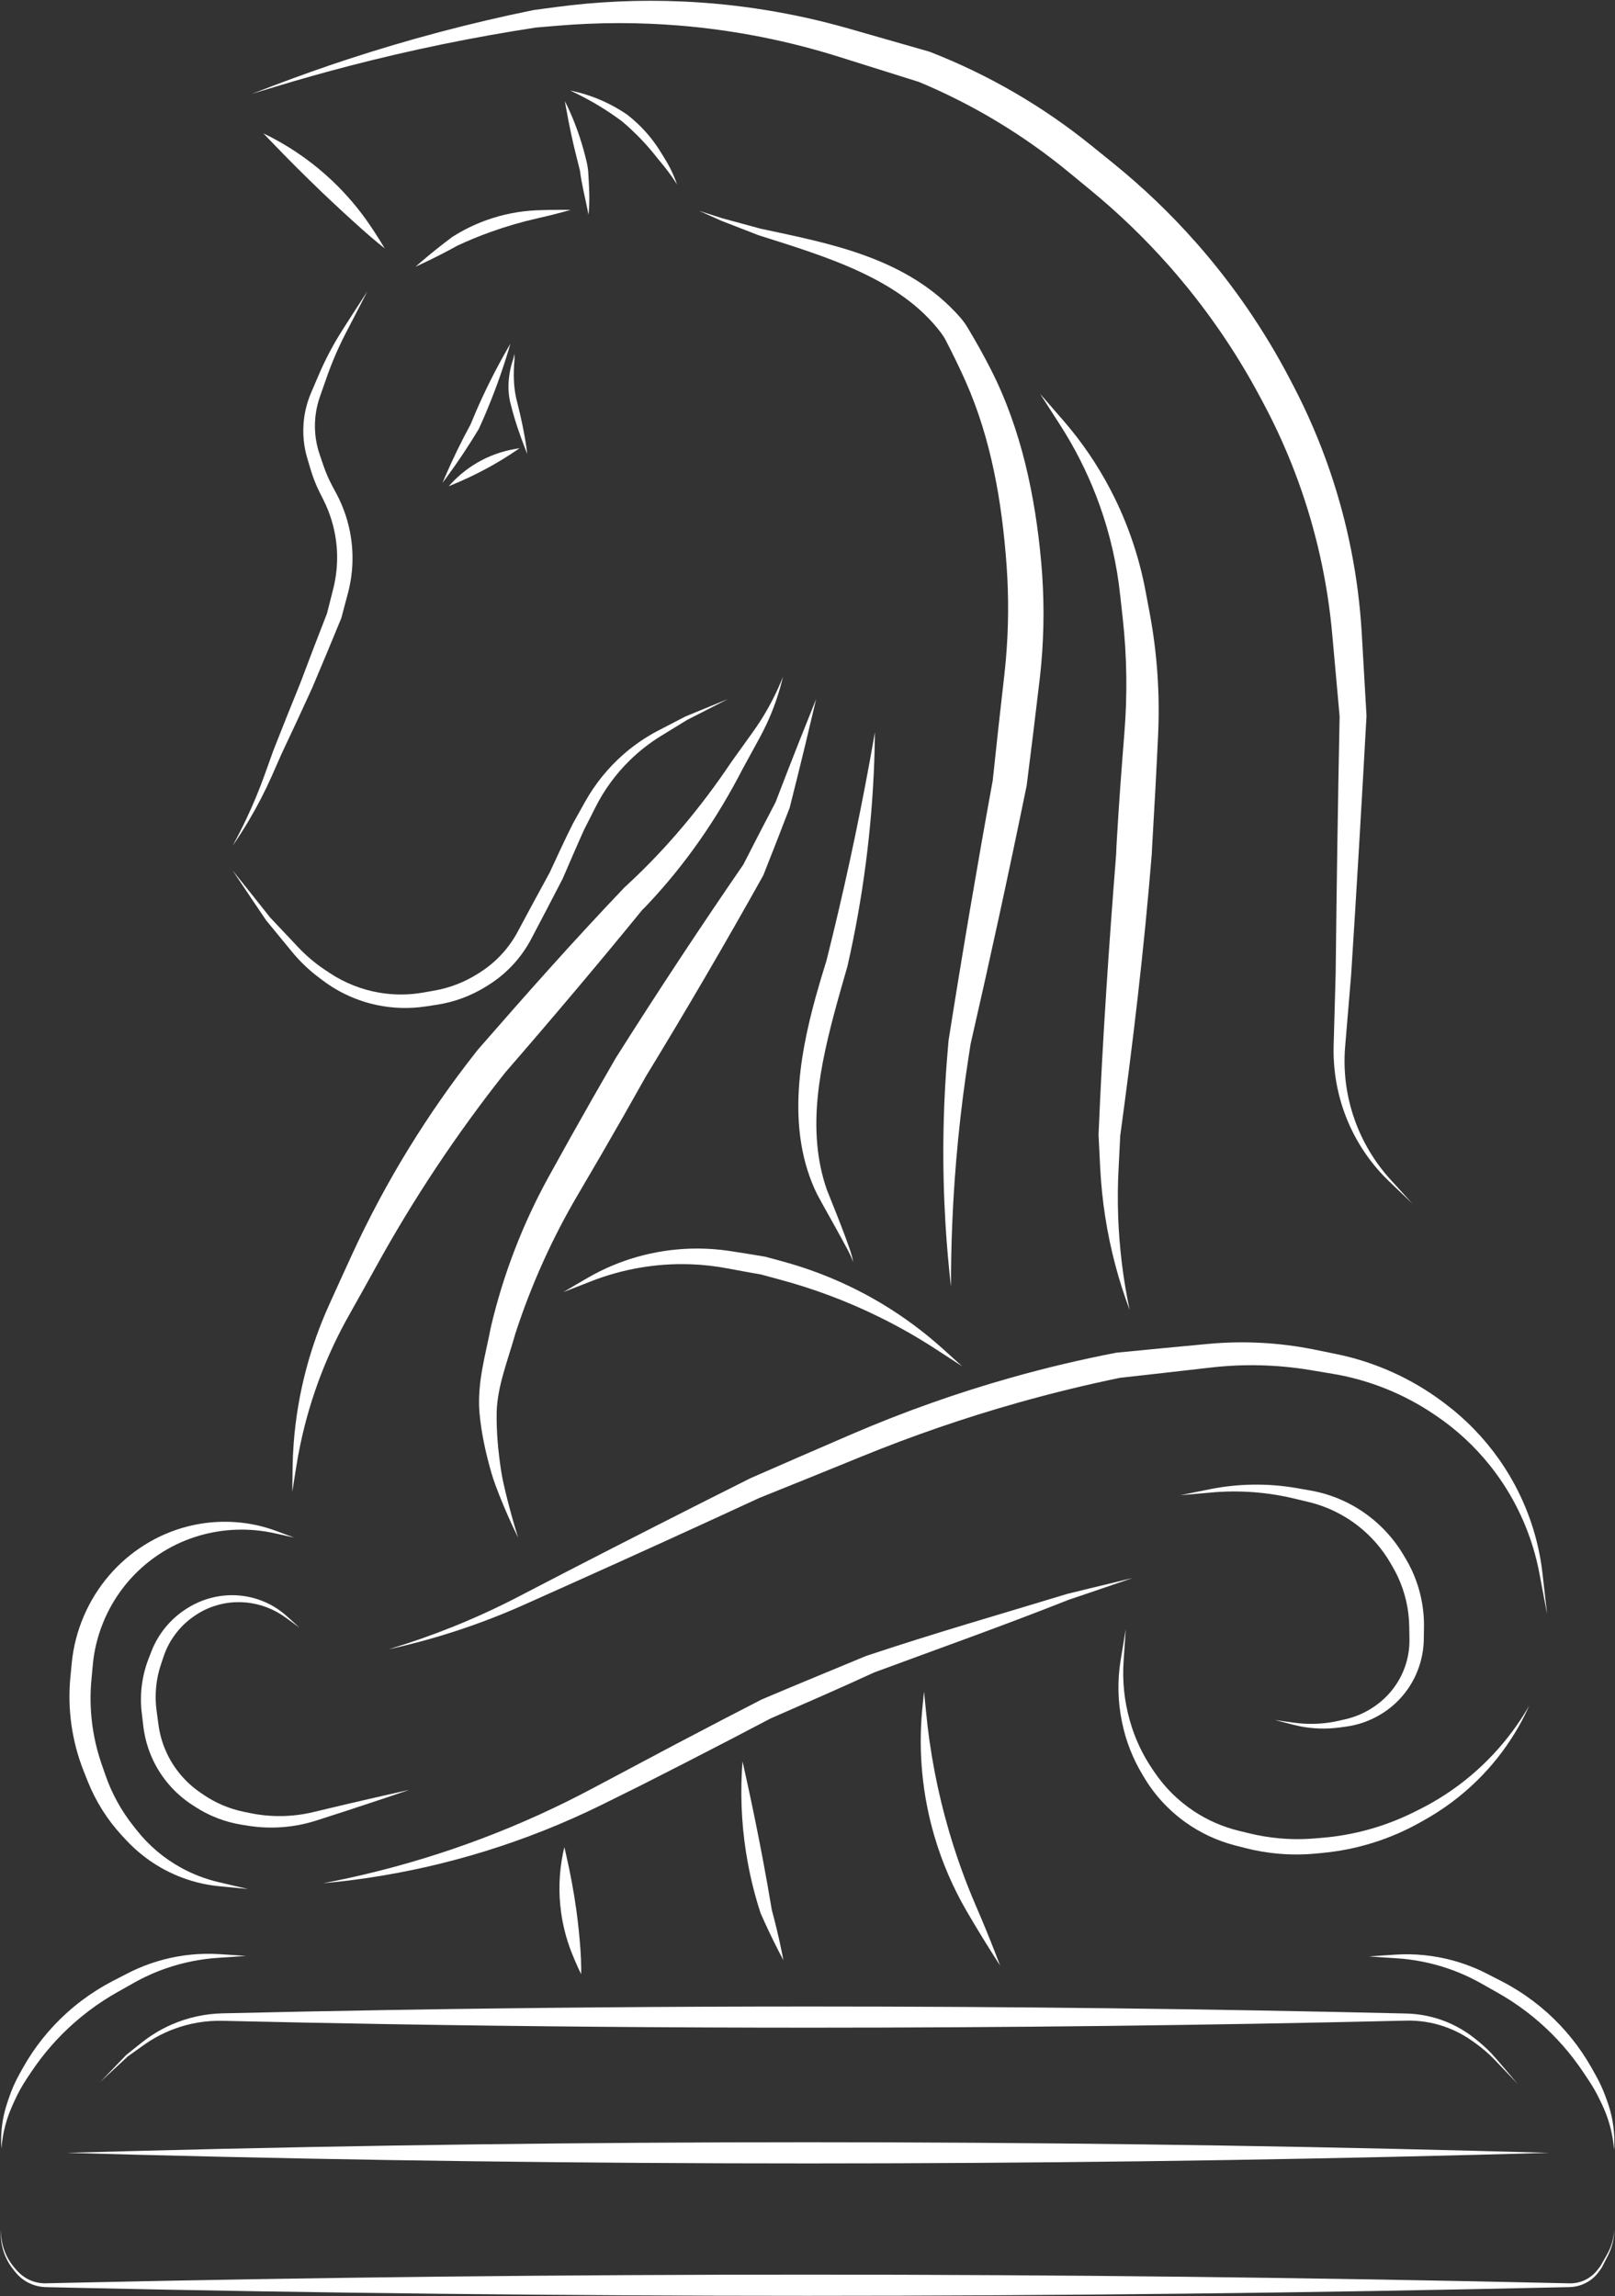 <?xml version="1.0" encoding="UTF-8"?> <svg xmlns="http://www.w3.org/2000/svg" width="1677" height="2385" viewBox="0 0 1677 2385" fill="none"><rect x="0" y="0" width="1677" height="2385" fill="#333333" stroke="none"/><path d="M1169 1692C1167.25 1702.41 1165.53 1712.82 1163.84 1723.24C1163.76 1723.71 1163.69 1724.17 1163.61 1724.64C1160.2 1745.61 1160.66 1767.37 1165.04 1788.46C1165.11 1788.79 1165.18 1789.11 1165.25 1789.44C1169.14 1808.24 1176.26 1826.47 1186.25 1843.08C1186.96 1844.26 1187.67 1845.45 1188.38 1846.63C1199.26 1864.74 1213.99 1880.65 1231.36 1892.96C1246.77 1903.91 1264.25 1912.03 1282.63 1916.75C1286.19 1917.66 1289.75 1918.58 1293.31 1919.49C1304.25 1922.28 1315.41 1924.2 1326.66 1925.23C1339.87 1926.44 1353.2 1926.42 1366.4 1925.16C1368.95 1924.91 1371.51 1924.67 1374.06 1924.42C1409.05 1921.06 1443.25 1910.36 1473.76 1893.31C1475.49 1892.34 1477.22 1891.38 1478.95 1890.41C1498.64 1879.4 1516.83 1865.83 1532.89 1850.22C1532.89 1850.22 1532.89 1850.22 1532.89 1850.22C1548.47 1835.07 1562.06 1817.99 1573.23 1799.59C1578.06 1791.64 1582.44 1783.45 1586.34 1775.06C1586.9 1773.87 1587.45 1772.69 1588 1771.5C1587.33 1772.62 1586.66 1773.75 1586 1774.87C1581.28 1782.82 1576.17 1790.5 1570.71 1797.89C1558.05 1815.01 1543.47 1830.54 1527.36 1844.12C1527.36 1844.12 1527.36 1844.12 1527.36 1844.12C1510.77 1858.13 1492.56 1870.06 1473.26 1879.63C1471.48 1880.51 1469.71 1881.39 1467.94 1882.28C1438.13 1897.11 1405.63 1906.14 1372.66 1908.82C1370.11 1909.03 1367.55 1909.24 1365 1909.45C1352.73 1910.47 1340.37 1910.42 1328.12 1909.3C1317.69 1908.34 1307.33 1906.62 1297.15 1904.13C1293.58 1903.26 1290.01 1902.39 1286.44 1901.52C1269.81 1897.5 1253.87 1890.55 1239.56 1881.04C1239.56 1881.04 1239.56 1881.04 1239.56 1881.04C1223.43 1870.35 1209.38 1856.42 1198.48 1840.22C1197.71 1839.07 1196.94 1837.92 1196.17 1836.77C1186.05 1821.77 1178.29 1805.08 1173.33 1787.47C1173.24 1787.15 1173.15 1786.83 1173.06 1786.51C1167.47 1766.72 1165.29 1745.83 1166.76 1725.01C1166.79 1724.53 1166.82 1724.06 1166.86 1723.59C1167.6 1713.06 1168.31 1702.53 1169 1692Z" fill="white"></path><path d="M1225.5 1553C1234.41 1552.25 1243.32 1551.47 1252.22 1550.67C1253.97 1550.51 1255.71 1550.35 1257.46 1550.19C1286.71 1547.52 1316.11 1549.72 1344.2 1556.53C1348.95 1557.67 1353.7 1558.81 1358.45 1559.94C1369.05 1562.47 1379.31 1566.28 1388.93 1571.23C1388.93 1571.23 1388.93 1571.23 1388.93 1571.23C1411.49 1582.81 1430.49 1600.79 1443.24 1622.45C1444.04 1623.82 1444.85 1625.18 1445.65 1626.55C1447.81 1630.19 1449.78 1633.94 1451.56 1637.78C1459.08 1653.96 1463.13 1671.73 1463.36 1689.63C1463.42 1693.93 1463.48 1698.24 1463.55 1702.54C1463.83 1717.94 1459.65 1733.47 1451.51 1746.79C1451.51 1746.79 1451.51 1746.79 1451.51 1746.79C1445.21 1757.16 1436.55 1766.18 1426.28 1772.98C1426.1 1773.1 1425.91 1773.22 1425.73 1773.34C1416.99 1779.14 1407.12 1783.38 1396.72 1785.74C1394.5 1786.25 1392.28 1786.75 1390.06 1787.26C1377.23 1790.19 1363.85 1791.14 1350.52 1790C1348.21 1789.8 1345.91 1789.54 1343.61 1789.22C1337.08 1788.3 1330.54 1787.39 1324 1786.5C1330.39 1788.16 1336.78 1789.81 1343.17 1791.45C1345.46 1792.03 1347.77 1792.55 1350.09 1793.01C1363.54 1795.64 1377.53 1796.06 1391.31 1794.18C1393.57 1793.87 1395.83 1793.57 1398.08 1793.26C1409.57 1791.67 1420.84 1787.89 1431.07 1782.11C1431.27 1782 1431.46 1781.89 1431.65 1781.78C1443.72 1774.99 1454.29 1765.33 1462.22 1753.75C1462.22 1753.75 1462.22 1753.75 1462.22 1753.75C1472.45 1738.87 1478.22 1720.81 1478.45 1702.54C1478.52 1698.24 1478.58 1693.93 1478.64 1689.63C1478.89 1669.52 1474.57 1649.33 1466.08 1631.04C1464.06 1626.71 1461.82 1622.48 1459.36 1618.38C1458.55 1617.02 1457.73 1615.66 1456.92 1614.3C1442.42 1590.08 1420.47 1570.46 1394.98 1558.78C1394.98 1558.78 1394.98 1558.78 1394.98 1558.78C1384.11 1553.77 1372.61 1550.18 1360.9 1548.11C1356.09 1547.26 1351.28 1546.42 1346.46 1545.59C1316.71 1540.42 1286.16 1540.82 1256.95 1546.63C1255.22 1546.97 1253.5 1547.32 1251.78 1547.66C1243.02 1549.41 1234.26 1551.19 1225.5 1553Z" fill="white"></path><path d="M335.5 1956C350.49 1954.64 365.458 1952.87 380.38 1950.68C464.76 1938.33 547.646 1912.57 624.725 1874.56C637.744 1868.15 650.748 1861.71 663.736 1855.23L663.788 1855.21C695.727 1839.06 727.57 1822.73 759.317 1806.22C773.07 1799.07 786.805 1791.88 800.522 1784.66L799.8 1785C835.953 1769.15 871.063 1753.95 907.768 1737.04C972.99 1712.93 1043.06 1688 1110.04 1661.46L1109.88 1661.52C1117.68 1658.89 1125.48 1656.26 1133.28 1653.61C1147.53 1648.77 1161.77 1643.9 1176 1639C1161.36 1642.5 1146.73 1646.03 1132.12 1649.6C1124.11 1651.55 1116.12 1653.51 1108.12 1655.48L1107.96 1655.54C1038.35 1676.73 970.429 1696.15 899.232 1719.96C864.177 1734.58 827.167 1749.68 791.2 1765L790.478 1765.34C776.689 1772.43 762.918 1779.55 749.165 1786.7C717.418 1803.21 685.767 1819.91 654.212 1836.79L654.264 1836.77C641.43 1843.54 628.611 1850.34 615.808 1857.18C541.641 1896.79 462.176 1926.95 379.593 1946.57C364.988 1950.05 350.286 1953.19 335.5 1956Z" fill="white"></path><path d="M305.5 1597C299.111 1594.62 292.717 1592.25 286.319 1589.9C282.879 1588.64 279.386 1587.5 275.85 1586.49C249.786 1578.98 221.282 1578.52 194.327 1585.53C194.327 1585.53 194.327 1585.53 194.327 1585.53C163.284 1593.52 134.582 1611.45 113.355 1636.23C113.355 1636.23 113.355 1636.23 113.355 1636.23C91.648 1661.48 77.767 1693.6 74.526 1727.05C74.034 1732.06 73.552 1737.08 73.078 1742.09C73.07 1742.17 73.062 1742.25 73.055 1742.33C69.918 1775.2 74.703 1808.77 86.814 1839.33C88.243 1842.93 89.676 1846.54 91.114 1850.14C99.41 1871 111.561 1890.23 126.667 1906.54C128.027 1908 129.388 1909.47 130.751 1910.93C145.887 1927.27 164.486 1940.13 184.715 1948.44C184.715 1948.44 184.715 1948.44 184.715 1948.44C198.079 1953.95 212.139 1957.49 226.295 1958.97C226.456 1958.98 226.616 1959 226.777 1959.02C237.012 1960.05 247.253 1961.04 257.5 1962C247.488 1959.62 237.471 1957.27 227.448 1954.95C227.295 1954.92 227.142 1954.88 226.989 1954.85C213.505 1951.68 200.576 1946.73 188.617 1940.22C188.617 1940.22 188.617 1940.22 188.617 1940.22C170.512 1930.38 154.659 1916.96 142.16 1901.12C140.918 1899.55 139.674 1897.99 138.43 1896.42C125.753 1880.44 115.914 1862.41 109.368 1843.35C108.102 1839.68 106.832 1836.02 105.558 1832.36C95.755 1804.14 92.143 1773.97 94.957 1744.4C94.965 1744.32 94.972 1744.24 94.98 1744.16C95.454 1739.15 95.92 1734.13 96.377 1729.12C98.999 1700.08 110.22 1671.74 128.301 1648.47C128.301 1648.47 128.301 1648.47 128.301 1648.47C145.959 1625.69 170.346 1607.76 198.091 1597.85C198.091 1597.85 198.091 1597.85 198.091 1597.85C222.22 1589.18 248.845 1586.53 274.95 1590.57C278.491 1591.11 282.022 1591.78 285.534 1592.57C292.185 1594.06 298.84 1595.54 305.5 1597Z" fill="white"></path><path d="M547.5 471.5C547.306 469.737 547.078 467.958 546.835 466.189C544.604 450.269 541.27 434.663 537.42 419.254C537.412 419.22 537.403 419.185 537.395 419.151C533.129 403.959 532.834 389.225 534.314 372.877C534.312 371.074 534.213 369.275 533.999 367.5C533.747 369.27 533.403 371.009 532.993 372.724C527.86 387.452 526.059 405.193 530.604 420.849C530.612 420.884 530.621 420.918 530.63 420.953C534.508 436.476 539.671 451.603 545.547 466.524C546.196 468.184 546.853 469.849 547.5 471.5Z" fill="white"></path><path d="M466 505C467.329 504.463 468.65 503.922 469.964 503.377C481.787 498.471 492.989 493.211 503.881 487.375C512.652 482.678 521.223 477.61 529.78 472.094C530.443 471.668 531.103 471.237 531.761 470.802L531.745 470.809C533.17 469.885 534.587 468.939 535.994 467.971C537.169 467.163 538.338 466.339 539.5 465.5C538.084 465.723 536.674 465.961 535.271 466.214C533.59 466.518 531.918 466.843 530.255 467.191L530.239 467.198C529.468 467.367 528.698 467.54 527.931 467.718C517.877 470.066 508.2 473.717 499.16 478.56C487.93 484.573 477.687 492.427 468.882 501.815C467.903 502.858 466.943 503.92 466 505Z" fill="white"></path><path d="M611 223C611.298 220.997 611.481 218.948 611.619 216.908C612.495 203.657 611.444 189.591 610.732 177.5C610.055 170.837 608.863 167.068 607.674 162.014C603.147 144.321 597.081 127.073 589.218 110.467C588.344 108.644 587.426 106.778 586.5 105C586.859 106.972 587.234 109.012 587.591 110.993C590.795 128.985 594.473 146.731 598.949 164.22C600.078 168.706 601.607 174.519 602.268 177.5C604.075 191.719 607.245 203.845 609.913 217.02C610.312 219.004 610.698 221 611 223Z" fill="white"></path><path d="M592 94C593.128 94.543 594.257 95.083 595.387 95.62C596.559 96.176 597.725 96.74 598.887 97.31C615.645 105.54 631.318 115.164 645.955 126.063C645.955 126.063 645.955 126.063 645.955 126.063L645.745 125.903C645.845 125.987 645.945 126.071 646.045 126.155C649.064 128.697 652.019 131.308 654.911 133.989C664.624 142.993 673.621 152.77 681.849 163.307C681.849 163.307 681.849 163.307 681.849 163.307L681.889 163.365C683.501 165.343 685.125 167.313 686.761 169.274C690.992 174.331 695.01 179.617 698.795 185.131C700.231 187.221 701.633 189.345 703 191.5C702.174 189.085 701.273 186.689 700.3 184.319C697.734 178.066 694.662 171.984 691.12 166.161C689.796 163.977 688.46 161.802 687.111 159.635C687.111 159.635 687.111 159.635 687.111 159.635L687.151 159.693C680.078 147.785 671.24 136.848 661.029 127.388C657.99 124.571 654.831 121.884 651.564 119.338C651.461 119.258 651.358 119.177 651.255 119.097C651.255 119.097 651.255 119.097 651.255 119.097L651.045 118.937C635.348 108.161 617.74 100.245 599.473 95.703C598.207 95.388 596.939 95.089 595.667 94.805C594.446 94.533 593.224 94.265 592 94Z" fill="white"></path><path d="M241.5 904C248.163 913.997 254.848 923.978 261.554 933.943C266.508 941.304 271.474 948.657 276.451 956.001L276.594 956.179C285.524 967.105 294.481 978.007 303.467 988.884C311.697 998.835 321.146 1007.84 331.556 1015.62C332.975 1016.68 334.394 1017.74 335.814 1018.8C352.309 1031.13 371.639 1039.83 392.001 1044.01C392.001 1044.01 392.001 1044.01 392.001 1044.01C408.394 1047.38 425.437 1047.84 442.071 1045.31C445.905 1044.73 449.74 1044.15 453.573 1043.57C471.445 1040.85 488.79 1034.48 504.218 1024.95C504.971 1024.48 505.724 1024.02 506.478 1023.55C518.289 1016.27 528.885 1006.99 537.682 996.246C542.504 990.359 546.79 984.032 550.469 977.371L550.54 977.24C561.817 955.877 572.999 934.463 584.085 912.998L584.308 912.542C591.765 895.423 599.396 877.384 606.772 861.207C610.696 853.626 614.347 846.317 618.097 838.862C627.154 820.769 639.247 804.112 653.826 789.825C653.826 789.825 653.826 789.825 653.826 789.825C663.725 780.117 674.761 771.497 686.676 764.199C695.62 758.726 704.554 753.237 713.477 747.729L713.33 747.804C716.861 746.013 720.392 744.219 723.921 742.422C734.625 736.972 745.318 731.498 756 726C744.873 730.529 733.756 735.082 722.651 739.66C718.99 741.169 715.329 742.681 711.67 744.196L711.523 744.271C702.202 749.076 692.891 753.898 683.59 758.738C670.77 765.417 658.695 773.645 647.72 783.21C647.72 783.21 647.72 783.21 647.72 783.21C631.555 797.285 617.807 814.273 607.311 833.153C603.278 840.377 599.198 847.773 595.228 854.793C586.259 872.565 578.708 889.202 570.692 906.458L570.915 906.002C559.335 927.204 547.85 948.457 536.46 969.76C536.46 969.76 536.46 969.76 536.46 969.76L536.531 969.629C533.282 975.439 529.521 980.96 525.304 986.109C517.61 995.507 508.392 1003.65 498.109 1010.14C497.361 1010.61 496.612 1011.08 495.863 1011.56C482.293 1020.13 467.024 1026.04 451.157 1028.83C447.338 1029.51 443.519 1030.18 439.701 1030.86C424.808 1033.51 409.424 1033.6 394.413 1031.1C394.413 1031.1 394.413 1031.1 394.413 1031.1C375.772 1028.01 357.724 1020.89 341.852 1010.27C340.379 1009.29 338.906 1008.3 337.432 1007.32C327.276 1000.54 317.863 992.583 309.445 983.62C299.793 973.33 290.114 963.063 280.406 952.821L280.549 952.999C275.046 946.039 269.532 939.088 264.006 932.146C256.526 922.748 249.024 913.366 241.5 904Z" fill="white"></path><path d="M381.5 302.5C375.867 311.178 370.256 319.87 364.669 328.576C361.616 333.333 358.57 338.094 355.53 342.859C346.164 357.552 337.966 373.054 331.063 389.16C328.309 395.578 325.566 402 322.834 408.426C320.563 413.791 318.76 419.37 317.456 425.077C317.456 425.077 317.456 425.077 317.456 425.077C313.623 441.777 314.178 459.582 319.146 476.19C320.312 480.122 321.482 484.053 322.656 487.983C325.101 496.141 328.26 504.098 332.089 511.731C333.373 514.296 334.659 516.861 335.947 519.424C342.58 532.642 346.974 546.938 348.912 561.548C348.912 561.548 348.912 561.548 348.912 561.548C350.231 571.474 350.423 581.541 349.484 591.503C348.836 598.387 347.649 605.22 345.936 611.921C343.754 620.456 341.591 628.995 339.446 637.539L339.754 636.601C330.282 660.846 320.967 685.154 311.81 709.524L311.879 709.358C302.367 732.735 293.001 756.176 283.781 779.679L283.731 779.799C280.972 787.468 278.227 795.143 275.498 802.824C269.707 819.14 263.072 835.199 255.615 850.922C251.196 860.238 246.49 869.436 241.5 878.5C247.396 869.998 253.001 861.274 258.298 852.351C267.238 837.291 275.299 821.663 282.415 805.579C285.715 798.126 288.999 790.666 292.269 783.201L292.219 783.321C302.999 760.491 313.633 737.598 324.121 714.642L324.19 714.476C334.366 690.513 344.385 666.487 354.246 642.399L354.554 641.461C356.836 632.953 359.1 624.44 361.345 615.921C363.323 608.411 364.685 600.738 365.413 593.004C366.469 581.812 366.192 570.495 364.593 559.375C364.593 559.375 364.593 559.375 364.593 559.375C362.245 543.004 357.014 527.067 349.231 512.53C347.877 510.001 346.52 507.473 345.161 504.946C341.507 498.162 338.411 491.066 335.918 483.75C334.599 479.867 333.275 475.985 331.948 472.104C327.037 457.863 325.729 442.3 328.28 427.242C328.28 427.242 328.28 427.242 328.28 427.242C329.146 422.097 330.455 417.012 332.191 412.06C334.512 405.474 336.823 398.884 339.122 392.29C344.736 376.159 351.541 360.39 359.483 345.144C362.096 340.133 364.702 335.117 367.301 330.097C372.057 320.911 376.79 311.712 381.5 302.5Z" fill="white"></path><path d="M273.5 138.5C275.531 140.64 277.56 142.77 279.589 144.89C297.847 163.973 316.064 182.25 334.719 200.067C348.615 213.342 362.752 226.365 377.288 239.322C382.293 243.792 387.404 248.169 392.621 252.453C394.894 254.32 397.187 256.169 399.5 258C397.989 255.466 396.459 252.949 394.908 250.45C391.349 244.714 387.684 239.071 383.914 233.52C372.814 217.206 360.011 202.099 345.771 188.498C326.659 170.236 304.952 154.694 281.412 142.457C278.797 141.097 276.159 139.778 273.5 138.5Z" fill="white"></path><path d="M1466.5 1250C1459.04 1241.8 1451.58 1233.61 1444.12 1225.42C1428.05 1207.81 1415.55 1187.18 1407.41 1165.1C1403.48 1154.45 1400.56 1143.48 1398.68 1132.35C1398.68 1132.35 1398.68 1132.35 1398.68 1132.35C1396.13 1117.22 1395.5 1101.82 1396.81 1086.65C1398.92 1061.75 1401.01 1036.85 1403.06 1011.95L1403.06 1011.8C1408.76 922.556 1414.05 833.295 1418.94 744.02L1418.91 742.474C1417.31 713.943 1415.67 685.415 1413.98 656.89C1410.59 599.796 1399.42 543.062 1380.83 488.793C1380.83 488.793 1380.83 488.793 1380.83 488.793C1370.49 458.592 1357.86 429.151 1343.09 400.814C1341.91 398.546 1340.73 396.279 1339.54 394.012C1313.12 343.332 1280.55 295.823 1242.78 252.882C1242.44 252.496 1242.1 252.11 1241.76 251.725C1241.76 251.725 1241.76 251.725 1241.76 251.725C1215.56 222.056 1186.87 194.576 1156.12 169.672C1148.41 163.428 1140.7 157.188 1132.98 150.952C1082.75 110.327 1026.26 77.533 966.217 54.089C966.217 54.089 966.217 54.089 966.217 54.089L964.78 53.584C936.815 45.527 908.838 37.511 880.849 29.536C824.466 13.446 766.277 4.034 707.916 1.515C707.916 1.515 707.916 1.515 707.916 1.515C664.165 -0.381 620.321 1.588 577.073 7.362C569.55 8.369 562.028 9.378 554.505 10.39C554.505 10.39 554.505 10.39 554.505 10.39L553.892 10.478C488.429 23.829 423.827 40.971 360.538 61.762C335.326 70.044 310.322 78.905 285.554 88.332C277.535 91.385 269.517 94.441 261.5 97.5C269.712 95.012 277.923 92.52 286.132 90.024C311.464 82.325 336.933 75.151 362.519 68.507C426.75 51.827 491.72 38.485 557.108 28.522C557.108 28.522 557.108 28.522 557.108 28.522L556.495 28.61C564.058 27.975 571.622 27.337 579.184 26.696C621.554 23.118 664.13 23.101 706.336 26.617C706.336 26.617 706.336 26.617 706.336 26.617C762.639 31.301 818.278 42.283 871.927 59.247C899.679 68.01 927.444 76.734 955.22 85.416C955.22 85.416 955.22 85.416 955.22 85.416L953.783 84.911C1010.2 108.419 1063.02 140.258 1110.04 179.055C1117.7 185.367 1125.35 191.675 1133.02 197.979C1162.04 221.864 1189.15 248.051 1214.03 276.218C1214.03 276.218 1214.03 276.218 1214.03 276.218C1214.35 276.584 1214.67 276.95 1214.99 277.316C1250.85 318.08 1282 362.975 1307.66 410.863C1308.87 413.116 1310.07 415.369 1311.28 417.623C1325.55 444.227 1337.89 471.874 1348.2 500.286C1348.2 500.286 1348.2 500.286 1348.2 500.286C1366.72 551.339 1378.6 604.87 1383.41 659.144C1385.93 687.608 1388.49 716.069 1391.09 744.526L1391.06 742.98C1389.28 832.371 1387.91 921.778 1386.94 1011.2L1386.94 1011.05C1386.21 1036.02 1385.51 1061 1384.84 1085.98C1384.38 1102.22 1386.03 1118.46 1389.68 1134.16C1389.68 1134.16 1389.68 1134.16 1389.68 1134.16C1392.36 1145.71 1396.13 1156.97 1400.9 1167.74C1410.78 1190.1 1425.03 1210.35 1442.47 1227.03C1450.48 1234.69 1458.49 1242.35 1466.5 1250Z" fill="white"></path><path d="M1173 1360.5C1169.61 1344.48 1166.93 1328.37 1164.95 1312.24C1160.9 1279.29 1159.79 1246.23 1161.54 1213.5C1162.16 1201.83 1162.74 1190.17 1163.29 1178.5L1163.24 1179.51C1176.49 1082.28 1187.87 987.471 1195.99 887C1195.99 887.217 1195.99 886.92 1196 886.787C1196 886.618 1196.01 886.345 1196.02 886.102C1196.04 885.694 1196.07 885.044 1196.09 884.596C1196.14 883.519 1196.2 882.48 1196.26 881.377C1196.38 879.171 1196.5 877.064 1196.62 874.826C1198.77 837.985 1200.83 800.87 1202.54 763.856C1204.54 721.579 1201.67 679.131 1194 637.705C1192.52 629.732 1191.03 621.762 1189.51 613.794C1183.19 580.209 1172.35 547.643 1157.48 517.293C1145.03 491.862 1129.75 467.986 1112.13 446.262C1109.7 443.271 1107.23 440.322 1104.72 437.414C1096.51 427.921 1088.27 418.449 1080 409C1086.76 419.584 1093.54 430.147 1100.36 440.688C1102.41 443.872 1104.42 447.081 1106.38 450.313C1120.65 473.8 1132.43 498.539 1141.6 524.035C1141.6 524.035 1141.6 524.035 1141.6 524.035C1152.54 554.468 1159.75 585.979 1163.13 617.716C1164.01 625.78 1164.89 633.841 1165.8 641.9C1170.22 681.763 1170.76 721.885 1167.52 761.622C1164.54 798.605 1161.84 835.588 1159.68 872.729C1159.44 877.44 1159.17 880.871 1159.01 887C1151.59 980.757 1144.8 1080.49 1140.76 1177.49L1140.71 1178.5C1141.26 1190.17 1141.84 1201.83 1142.46 1213.5C1144.21 1247.44 1149.46 1281.05 1158.04 1313.57C1162.25 1329.5 1167.24 1345.17 1173 1360.5Z" fill="white"></path><path d="M987.5 1336.5C987.47 1314.62 987.905 1292.78 988.801 1270.98C991.212 1212.36 996.964 1154.09 1005.98 1096.48C1006.66 1092.12 1007.34 1087.75 1008.01 1083.38L1007.89 1084.2C1028.31 995.132 1047.68 905.859 1065.99 816.381L1066.19 815.054C1070.81 778.739 1075.25 742.404 1079.53 706.049C1080.19 700.422 1080.77 694.786 1081.27 689.142C1084.35 654.319 1084.33 619.223 1081.22 584.427C1081.22 584.427 1081.22 584.427 1081.22 584.427C1075.09 515.9 1060.73 446.206 1028.77 383.431C1021.32 368.808 1013.31 354.566 1004.97 340.606C1002.61 336.602 999.948 333.041 997.163 329.77C942.483 267.455 861.829 253.016 789.905 237.54C789.905 237.54 789.905 237.54 789.905 237.54L790.118 237.602C789.726 237.495 789.334 237.388 788.942 237.28C775.947 233.724 762.945 230.189 749.936 226.676L749.998 226.699C742.002 224.124 734.003 221.558 726 219C733.664 222.442 741.331 225.876 749.002 229.301L749.064 229.324C761.617 234.224 774.177 239.102 786.744 243.958C787.124 244.105 787.503 244.251 787.882 244.398C787.882 244.398 787.882 244.398 787.882 244.398L788.095 244.46C858.505 266.771 934.711 289.387 977.251 345.831C979.134 348.351 980.765 350.899 982.026 353.394C989.303 367.455 996.231 381.614 1002.6 395.933C1029.14 455.633 1040.48 521.279 1045.23 587.333C1045.23 587.333 1045.23 587.333 1045.23 587.333C1047.58 620.152 1047.31 653.133 1044.41 685.883C1043.94 691.19 1043.4 696.492 1042.8 701.786C1038.63 738.152 1034.63 774.539 1030.81 810.946L1031.01 809.619C1014.65 899.475 999.354 989.534 985.113 1079.8L984.985 1080.62C984.611 1085.02 984.239 1089.43 983.869 1093.83C978.898 1152.89 978.208 1212.18 981.772 1271.05C983.096 1292.94 985.007 1314.76 987.5 1336.5Z" fill="white"></path><path d="M585 1342C592.003 1339.32 598.992 1336.6 605.967 1333.86C608.295 1332.95 610.623 1332.03 612.948 1331.11C646.279 1317.92 681.701 1311.92 716.576 1313.1C716.576 1313.1 716.576 1313.1 716.576 1313.1C729.702 1313.54 742.752 1314.99 755.593 1317.43C767.348 1319.65 779.117 1321.79 790.9 1323.85L790.01 1323.65C793.016 1324.48 796.024 1325.3 799.033 1326.12C802.465 1327.06 805.899 1327.98 809.335 1328.9C844.601 1338.34 878.977 1351.2 912 1367.38C912 1367.38 912 1367.38 912 1367.38C933.391 1377.85 954.214 1389.72 974.334 1402.96C976.264 1404.23 978.197 1405.5 980.131 1406.76C986.401 1410.87 992.691 1414.95 999 1419C993.463 1413.94 987.907 1408.91 982.332 1403.9C980.612 1402.36 978.89 1400.81 977.167 1399.27C959.028 1383.08 939.333 1368.46 918.419 1355.69C918.419 1355.69 918.419 1355.69 918.419 1355.69C886.139 1335.98 850.946 1320.73 814.312 1310.61C810.884 1309.66 807.454 1308.72 804.022 1307.79C801.013 1306.97 798.002 1306.16 794.99 1305.35L794.1 1305.15C782.303 1303.18 770.493 1301.28 758.668 1299.46C744.733 1297.31 730.617 1296.46 716.576 1296.9C716.576 1296.9 716.576 1296.9 716.576 1296.9C679.253 1298.03 642.531 1308.56 610.888 1326.85C608.722 1328.1 606.558 1329.36 604.395 1330.61C597.916 1334.38 591.451 1338.18 585 1342Z" fill="white"></path><path d="M886 1311C884.37 1301.67 880.631 1292.75 877.486 1283.85C871.537 1267.69 864.772 1251.3 858.644 1235.84C836.696 1172.95 851.68 1105.77 869.138 1041.75C872.313 1030.22 875.638 1018.69 878.973 1007.13C879.251 1006.16 879.528 1005.2 879.805 1004.24C879.805 1004.24 879.805 1004.24 879.805 1004.24L879.969 1003.63C896.034 933.075 905.402 861.03 907.88 788.914C908.206 779.443 908.412 769.97 908.5 760.5C906.885 769.832 905.23 779.147 903.535 788.446C890.623 859.249 875.439 929.133 858.031 998.373C858.031 998.373 858.031 998.373 858.031 998.373L858.195 997.763C857.897 998.72 857.599 999.677 857.301 1000.63C853.705 1012.2 850.21 1023.86 846.965 1035.63C829.069 1100.51 816.948 1175.68 848.356 1240.16C848.356 1240.16 848.356 1240.16 848.356 1240.16C856.772 1255.81 865.227 1270.45 873.508 1285.66C877.898 1293.97 882.916 1302.17 886 1311Z" fill="white"></path><path d="M537.993 1597C533.209 1581.75 528.979 1566.35 525.208 1550.91C523.4 1543.38 521.63 1535.75 520.471 1528.39C517.317 1507.76 515.311 1486.93 515.748 1466.63C516.452 1439.62 527.235 1413.38 535.32 1384.52C535.32 1384.52 535.32 1384.52 535.32 1384.52C535.32 1384.52 535.32 1384.52 535.32 1384.52L535.188 1385.03C551.66 1334.28 573.625 1285.64 600.54 1240.05C616.389 1213.18 632.032 1186.19 647.471 1159.09C655.337 1145.28 663.149 1131.44 670.909 1117.57L670.553 1118.16C712.361 1049.67 752.842 980.353 791.997 910.213L792.725 908.849C801.842 885.875 810.825 862.84 819.673 839.744L820.004 838.879C825.588 816.846 831.053 794.775 836.399 772.667C840.156 757.13 843.854 741.574 847.493 726C841.502 740.829 835.57 755.678 829.697 770.544C821.34 791.699 813.101 812.891 804.982 834.121L805.313 833.256C793.828 855.16 782.478 877.125 771.262 899.151L771.989 897.787C726.477 963.98 682.292 1031 639.433 1098.84L639.078 1099.43C631.105 1113.18 623.186 1126.96 615.32 1140.77C599.882 1167.88 584.648 1195.1 569.62 1222.44C542.681 1271.37 522.504 1323.92 509.812 1377.97C509.812 1377.97 509.812 1377.97 509.812 1377.97C509.812 1377.97 509.812 1377.97 509.812 1377.97L509.68 1378.48C504.531 1405.97 495.283 1435.67 497.882 1467.23C499.862 1489.09 504.56 1510.09 510.522 1530.61C512.833 1538.39 515.631 1545.71 518.509 1553.04C524.451 1567.98 530.915 1582.65 537.993 1597Z" fill="white"></path><path d="M303.5 1549.5C304.836 1541.13 306.157 1532.76 307.461 1524.39C308.737 1516.22 310.225 1508.1 311.919 1500.04C317.207 1474.89 324.518 1450.33 333.715 1426.64C341.829 1405.74 351.41 1385.51 362.34 1366.15C371.974 1349.03 381.532 1331.88 391.015 1314.69C429.759 1244.52 474.116 1177.84 523.612 1115.24C524.081 1114.65 524.55 1114.06 525.018 1113.47L524.469 1114.13C524.813 1113.73 525.16 1113.33 525.509 1112.93C573.617 1057.52 623.974 997.829 667.283 944.604C667.797 944.185 667.876 944.099 668.032 943.961C668.164 943.84 668.26 943.749 668.341 943.672C668.508 943.512 668.638 943.384 668.759 943.264C668.999 943.026 669.205 942.816 669.407 942.609C669.809 942.198 670.18 941.811 670.551 941.424C671.288 940.653 672.001 939.898 672.715 939.142C712.273 897.206 744.993 849.547 770.95 799.005C770.95 799.005 770.95 799.005 770.95 799.005L770.848 799.173C776.946 788.078 783.014 776.964 789.053 765.831C791.729 760.911 794.236 755.912 796.57 750.845C803.685 735.407 809.187 719.341 813 703C806.832 718.606 799.239 733.513 790.391 747.493C787.488 752.081 784.449 756.569 781.283 760.95C773.876 771.224 766.499 781.516 759.152 791.827C759.152 791.827 759.152 791.827 759.152 791.827L759.05 791.995C727.973 838.299 692.307 881.039 652.058 918.341C651.322 919.024 650.59 919.701 649.872 920.358C649.514 920.686 649.16 921.009 648.827 921.307C648.662 921.455 648.501 921.598 648.371 921.709C648.308 921.763 648.25 921.812 648.23 921.824C648.221 921.829 648.22 921.828 648.257 921.792C648.316 921.739 648.304 921.735 648.717 921.396C593.708 979.131 546.959 1032.04 497.571 1088.67C497.222 1089.07 496.875 1089.47 496.531 1089.87L495.982 1090.53C495.514 1091.13 495.045 1091.72 494.577 1092.31C443.61 1156.91 400.319 1227.54 365.985 1302.04C357.772 1319.88 349.635 1337.75 341.574 1355.66C331.935 1377.01 324.076 1399.08 318.086 1421.56C318.086 1421.56 318.086 1421.56 318.086 1421.56C311.296 1447.03 306.907 1473.02 304.959 1499.06C304.334 1507.4 303.958 1515.75 303.832 1524.08C303.705 1532.55 303.595 1541.03 303.5 1549.5Z" fill="white"></path><path d="M104 2162.5C113.599 2153.6 123.191 2144.7 132.777 2135.79L132.667 2135.88C138.213 2131.94 143.758 2127.99 149.301 2124.03C153.655 2120.93 158.184 2118.09 162.857 2115.53C168.369 2112.51 174.08 2109.87 179.936 2107.65C179.936 2107.65 179.936 2107.65 179.936 2107.65C196.281 2101.43 213.752 2098.46 231.063 2098.88C288.542 2100.22 346.021 2101.37 403.5 2102.34C549.495 2104.78 695.491 2106 841.486 2106C1047.74 2106 1253.99 2103.56 1460.24 2098.69C1473.5 2098.36 1486.87 2100.41 1499.53 2104.75C1499.53 2104.75 1499.53 2104.75 1499.53 2104.75C1506.67 2107.19 1513.58 2110.36 1520.13 2114.19C1522.89 2115.8 1525.58 2117.53 1528.19 2119.38C1529.24 2120.11 1530.28 2120.85 1531.32 2121.58C1538.78 2126.84 1545.75 2132.83 1552.1 2139.46C1555.42 2142.94 1558.75 2146.41 1562.07 2149.89C1566.71 2154.76 1571.36 2159.63 1576 2164.5C1571.64 2159.37 1567.29 2154.24 1562.93 2149.11C1559.8 2145.46 1556.68 2141.8 1553.55 2138.15C1547.5 2131.08 1540.74 2124.59 1533.39 2118.81C1532.39 2118.02 1531.39 2117.23 1530.38 2116.43C1527.79 2114.39 1525.1 2112.46 1522.34 2110.64C1515.77 2106.32 1508.74 2102.65 1501.4 2099.71C1501.4 2099.71 1501.4 2099.71 1501.4 2099.71C1488.38 2094.51 1474.37 2091.63 1460.24 2091.31C1253.99 2086.44 1047.74 2084 841.486 2084C695.491 2084 549.495 2085.22 403.5 2087.66C346.021 2088.63 288.542 2089.78 231.063 2091.12C212.743 2091.52 194.598 2095.56 177.978 2102.87C177.978 2102.87 177.978 2102.87 177.978 2102.87C172.023 2105.48 166.262 2108.51 160.75 2111.92C156.078 2114.81 151.584 2117.97 147.3 2121.38C141.976 2125.62 136.654 2129.87 131.333 2134.12L131.223 2134.21C122.142 2143.63 113.068 2153.06 104 2162.5Z" fill="white"></path><path d="M255.5 2031.5C249.559 2031.07 243.619 2030.65 237.678 2030.27C234.211 2030.04 230.744 2029.82 227.276 2029.6C208.045 2028.43 188.468 2030.35 169.592 2035.35C156.876 2038.71 144.48 2043.45 132.708 2049.47V2049.47C127.348 2052.21 121.998 2054.97 116.659 2057.75V2057.75C105.638 2063.48 95.091 2070.14 85.155 2077.61C79.823 2081.62 74.666 2085.86 69.707 2090.32C69.707 2090.32 69.707 2090.32 69.707 2090.32C51.553 2106.64 36.093 2125.9 24.178 2147.06C22.926 2149.29 21.678 2151.52 20.433 2153.75H20.433C15.767 2162.08 11.917 2170.84 8.943 2179.84C8.375 2181.56 7.808 2183.29 7.243 2185.02C4.191 2194.32 2.28 2203.93 1.539 2213.56C1.077 2219.56 1.066 2225.56 1.5 2231.5C1.933 2225.56 2.767 2219.68 3.984 2213.91C5.94 2204.64 8.89 2195.66 12.739 2187.15H12.739C13.487 2185.49 14.233 2183.83 14.977 2182.18H14.977C18.704 2173.88 23.114 2165.94 28.134 2158.46H28.134C29.555 2156.34 30.972 2154.21 32.386 2152.08H32.386C45.306 2132.68 60.773 2115.13 78.222 2099.93C78.222 2099.93 78.222 2099.93 78.222 2099.93C82.991 2095.78 87.91 2091.8 92.965 2088C102.386 2080.92 112.279 2074.47 122.572 2068.71H122.572C127.826 2065.78 133.07 2062.82 138.303 2059.85L138.303 2059.85C149.115 2053.7 160.519 2048.52 172.349 2044.41C172.349 2044.41 172.349 2044.41 172.349 2044.41L172.349 2044.41C189.911 2038.31 208.417 2034.56 227.276 2033.4H227.276C230.744 2033.18 234.211 2032.96 237.678 2032.73C243.619 2032.35 249.559 2031.93 255.5 2031.5Z" fill="white"></path><path d="M1421.5 2032C1427.46 2031.57 1433.42 2031.15 1439.37 2030.77C1442.8 2030.54 1446.24 2030.32 1449.67 2030.11C1468.86 2028.94 1488.39 2030.86 1507.23 2035.84C1507.23 2035.84 1507.23 2035.84 1507.23 2035.84C1519.92 2039.19 1532.29 2043.92 1544.04 2049.93C1549.39 2052.66 1554.73 2055.41 1560.06 2058.18C1571.32 2064.03 1582.1 2070.85 1592.23 2078.52C1597.26 2082.33 1602.13 2086.35 1606.82 2090.56C1606.82 2090.56 1606.82 2090.56 1606.82 2090.56C1625.06 2106.93 1640.58 2126.28 1652.55 2147.51C1654.1 2150.27 1655.65 2153.03 1657.2 2155.8C1661.13 2162.83 1664.48 2170.15 1667.21 2177.68V2177.68C1667.82 2179.37 1668.43 2181.07 1669.04 2182.77V2182.77C1672.81 2193.21 1675.13 2204.1 1675.97 2215.01C1676.42 2221.02 1676.43 2227.04 1676 2233C1675.57 2227.04 1674.73 2221.15 1673.52 2215.36C1671.31 2204.85 1667.84 2194.71 1663.24 2185.2V2185.2C1662.46 2183.57 1661.68 2181.95 1660.9 2180.32H1660.9C1657.58 2173.42 1653.78 2166.79 1649.55 2160.49C1647.79 2157.85 1646.03 2155.22 1644.27 2152.58H1644.27C1631.31 2133.09 1615.82 2115.46 1598.3 2100.19C1598.3 2100.19 1598.3 2100.19 1598.3 2100.19L1598.3 2100.19C1593.79 2096.27 1589.15 2092.49 1584.38 2088.88C1574.78 2081.62 1564.68 2075.01 1554.16 2069.13L1554.16 2069.13C1548.92 2066.2 1543.68 2063.25 1538.46 2060.28L1538.46 2060.28C1527.67 2054.14 1516.29 2048.97 1504.48 2044.87C1504.48 2044.87 1504.48 2044.87 1504.48 2044.87L1504.48 2044.87C1486.96 2038.78 1468.49 2035.05 1449.67 2033.89H1449.67C1446.24 2033.68 1442.8 2033.46 1439.37 2033.23C1433.42 2032.85 1427.46 2032.43 1421.5 2032Z" fill="white"></path><path d="M1 2316C0.974 2317.02 0.949 2318.03 0.923 2319.05C0.713 2327.24 2.258 2335.51 5.46 2343.14C5.46 2343.14 5.46 2343.14 5.46 2343.14C7.623 2348.31 10.539 2353.19 14.097 2357.57C14.786 2358.42 15.475 2359.27 16.163 2360.12C18.779 2363.34 21.892 2366.17 25.37 2368.48C25.37 2368.48 25.37 2368.48 25.37 2368.48C31.895 2372.84 39.72 2375.31 47.664 2375.48C49.328 2375.51 50.992 2375.55 52.657 2375.59C61.605 2375.79 70.552 2375.99 79.5 2376.19C332.344 2381.73 585.187 2384.5 838.031 2384.5C1099.82 2384.5 1361.61 2381.53 1623.41 2375.59C1625.51 2375.54 1627.62 2375.49 1629.72 2375.45C1637.08 2375.3 1644.34 2373 1650.39 2368.97C1650.39 2368.97 1650.39 2368.97 1650.39 2368.97C1654.37 2366.32 1657.83 2362.94 1660.55 2359.06C1661.47 2357.74 1662.4 2356.42 1663.32 2355.1L1663.39 2354.98C1665.47 2350.93 1667.54 2346.88 1669.6 2342.83L1669.61 2342.81C1670.06 2341.86 1670.51 2340.9 1670.96 2339.95V2339.95C1674.48 2332.46 1676.21 2324.18 1676 2316C1675.8 2324.19 1673.67 2332.26 1669.86 2339.41V2339.41C1669.37 2340.34 1668.88 2341.26 1668.39 2342.19L1668.4 2342.17C1666.13 2346.12 1663.87 2350.07 1661.61 2354.02L1661.68 2353.9C1660.7 2355.17 1659.71 2356.44 1658.73 2357.71H1658.73C1656 2361.24 1652.61 2364.23 1648.82 2366.5C1648.82 2366.5 1648.82 2366.5 1648.82 2366.5H1648.82C1643.06 2369.97 1636.35 2371.72 1629.72 2371.55C1627.62 2371.51 1625.51 2371.46 1623.41 2371.41C1361.61 2365.47 1099.82 2362.5 838.031 2362.5C585.187 2362.5 332.344 2365.27 79.5 2370.81H79.5C70.552 2371.01 61.605 2371.21 52.657 2371.41C50.992 2371.45 49.328 2371.49 47.664 2371.52H47.664C40.466 2371.71 33.178 2369.8 26.922 2366.03C26.922 2366.03 26.922 2366.03 26.922 2366.03H26.922C23.589 2364.04 20.547 2361.53 17.936 2358.61H17.936C17.208 2357.79 16.479 2356.98 15.751 2356.16H15.751C12.124 2352.11 9.067 2347.53 6.709 2342.59C6.709 2342.59 6.709 2342.59 6.709 2342.59H6.709C3.222 2335.29 1.278 2327.22 1.077 2319.05V2319.05C1.051 2318.03 1.026 2317.02 1 2316Z" fill="white"></path><path d="M1608.5 2236C1582.85 2235.27 1557.2 2234.57 1531.55 2233.91C1300.7 2227.97 1069.85 2225 839 2225C608.15 2225 377.3 2227.97 146.45 2233.91C120.8 2234.57 95.15 2235.27 69.5 2236C95.15 2236.73 120.8 2237.43 146.45 2238.09C377.3 2244.03 608.15 2247 839 2247C1069.85 2247 1300.7 2244.03 1531.55 2238.09C1557.2 2237.43 1582.85 2236.73 1608.5 2236Z" fill="white"></path><path d="M459.5 501.5C461.123 499.337 462.732 497.165 464.326 494.985C476.078 478.913 487.044 462.391 497.224 445.419L497.471 444.924C499.279 440.946 501.046 436.951 502.772 432.939C512.318 410.75 520.624 388.027 527.691 364.772C528.476 362.188 529.245 359.597 530 357C528.633 359.334 527.282 361.674 525.945 364.021C513.919 385.142 503.132 406.798 493.586 428.986C491.86 432.999 490.174 437.029 488.529 441.076L488.776 440.581C479.29 457.951 470.59 475.771 462.677 494.041C461.603 496.519 460.544 499.005 459.5 501.5Z" fill="white"></path><path d="M403.5 1713C426.476 1707.98 449.246 1701.83 471.694 1694.57C496.127 1686.66 520.179 1677.44 543.705 1666.94C560.443 1659.48 577.169 1651.99 593.884 1644.47C659.059 1615.23 724.059 1585.62 788.878 1555.62L788.35 1555.86C823.701 1541.67 859.006 1527.37 894.265 1512.95C947.573 1491.17 1002.08 1472.41 1057.47 1456.79C1092.51 1446.9 1127.91 1438.27 1163.58 1430.91C1163.58 1430.91 1163.58 1430.91 1163.58 1430.91L1162.37 1431.1C1193.87 1427.62 1225.37 1424.06 1256.86 1420.42C1291.34 1416.41 1326.45 1417.28 1360.83 1423.03C1368.36 1424.29 1375.89 1425.55 1383.41 1426.8C1420.89 1432.98 1457.16 1447.38 1488.94 1468.86C1489.61 1469.31 1490.29 1469.77 1490.96 1470.22C1512.18 1484.53 1531.28 1502.16 1547.35 1522.36C1547.35 1522.36 1547.35 1522.36 1547.35 1522.36C1567.36 1547.47 1582.65 1576.58 1592.03 1607.72C1594.67 1616.48 1596.84 1625.39 1598.54 1634.41C1601.18 1648.45 1603.83 1662.47 1606.5 1676.5C1604.91 1662.31 1603.31 1648.12 1601.68 1633.94C1600.63 1624.7 1599.06 1615.51 1596.99 1606.41C1589.64 1574.06 1575.83 1542.96 1556.47 1515.53C1556.47 1515.53 1556.47 1515.53 1556.47 1515.53C1540.93 1493.47 1521.82 1473.78 1500.05 1457.47C1499.4 1456.98 1498.75 1456.49 1498.1 1456C1465.59 1431.6 1427.42 1414.43 1387.21 1406.28C1379.74 1404.75 1372.26 1403.23 1364.78 1401.71C1328.58 1394.38 1291.21 1392.38 1254.3 1395.84C1222.73 1398.78 1191.18 1401.8 1159.63 1404.9C1159.63 1404.9 1159.63 1404.9 1159.63 1404.9L1158.42 1405.09C1121.99 1412.15 1085.86 1420.73 1050.14 1430.8C993.688 1446.73 938.289 1466.38 884.452 1489.58C849.472 1504.66 814.538 1519.84 779.65 1535.14L779.122 1535.38C715.274 1567.38 651.607 1599.77 588.121 1632.52C571.837 1640.94 555.57 1649.38 539.314 1657.84C516.773 1669.59 493.616 1680.24 469.948 1689.74C448.203 1698.48 426.026 1706.24 403.5 1713Z" fill="white"></path><path d="M311 1690.5C306.55 1686.47 302.094 1682.44 297.631 1678.42C294.884 1675.95 291.964 1673.65 288.894 1671.56C275.989 1662.71 260.373 1657.5 244.359 1656.89C244.359 1656.89 244.359 1656.89 244.359 1656.89C227.552 1656.2 210.379 1660.62 195.747 1669.59C195.458 1669.76 195.168 1669.94 194.879 1670.11C177.902 1680.43 164.344 1696.6 157.123 1715.45C156.124 1718.03 155.127 1720.61 154.133 1723.19C147.371 1740.73 144.936 1760.01 147.162 1778.8C147.722 1783.6 148.289 1788.39 148.863 1793.18C150.085 1803.37 152.703 1813.39 156.622 1822.88C156.622 1822.88 156.622 1822.88 156.622 1822.88C157.234 1824.36 157.877 1825.83 158.551 1827.29C167.405 1846.46 181.764 1863.03 199.422 1874.5C200.501 1875.2 201.581 1875.9 202.661 1876.6C217.176 1886.06 233.646 1892.41 250.638 1895.16C252.818 1895.51 254.999 1895.86 257.179 1896.21C280.949 1900.06 305.49 1898.2 328.143 1890.97C351.324 1883.57 374.46 1876 397.55 1868.27C406.707 1865.21 415.857 1862.12 425 1859C415.569 1861.09 406.146 1863.2 396.729 1865.35C372.986 1870.74 349.289 1876.31 325.637 1882.03C303.887 1887.28 281.173 1887.6 259.581 1883.1C257.418 1882.66 255.255 1882.21 253.092 1881.77C238.041 1878.66 223.696 1872.55 211.118 1863.92C210.055 1863.19 208.992 1862.46 207.929 1861.74C192.857 1851.45 180.697 1837.06 173.068 1820.56C172.487 1819.3 171.932 1818.04 171.403 1816.76C171.403 1816.76 171.403 1816.76 171.403 1816.76C168.013 1808.6 165.696 1799.98 164.529 1791.21C163.895 1786.42 163.253 1781.64 162.606 1776.85C160.375 1760.55 161.992 1743.68 167.349 1727.99C168.243 1725.37 169.136 1722.76 170.026 1720.14C175.515 1703.82 186.388 1689.21 200.776 1679.16C201.053 1678.96 201.331 1678.77 201.609 1678.57C213.947 1669.89 228.937 1664.75 244.359 1664.11C244.359 1664.11 244.359 1664.11 244.359 1664.11C259.041 1663.46 274.067 1666.9 287.304 1674.15C290.451 1675.87 293.497 1677.79 296.417 1679.92C301.272 1683.45 306.133 1686.98 311 1690.5Z" fill="white"></path><path d="M586 1918.5C585.467 1920.73 584.975 1922.96 584.526 1925.2C580.477 1945.34 579.851 1965.97 582.625 1986.13C584.553 2000.16 588.12 2013.97 593.261 2027.23C595.495 2032.97 597.923 2038.67 600.547 2044.32C601.505 2046.39 602.49 2048.45 603.5 2050.5C603.53 2048.21 603.534 2045.93 603.512 2043.65C603.452 2037.42 603.198 2031.23 602.748 2025.09C601.75 2011.17 600.343 1997.53 598.476 1983.96C595.797 1964.44 592.16 1945.06 587.565 1925.15C587.055 1922.94 586.533 1920.73 586 1918.5Z" fill="white"></path><path d="M771 1829.5C770.843 1831.71 770.696 1833.93 770.559 1836.14C770.476 1837.49 770.4 1838.83 770.33 1840.18C768.671 1872.23 770.826 1904.41 776.718 1935.88C779.918 1952.99 784.218 1969.88 789.588 1986.45C789.588 1986.45 789.588 1986.45 789.588 1986.45L789.76 1987.03C795.597 2000.34 801.858 2013.51 808.544 2026.53C810.171 2029.69 811.823 2032.85 813.5 2036C812.829 2032.5 812.132 2029 811.411 2025.51C808.445 2011.18 805.055 1997 801.24 1982.97C801.24 1982.97 801.24 1982.97 801.24 1982.97L801.412 1983.55C798.574 1966.6 795.591 1949.75 792.445 1932.94C786.657 1902 780.306 1871.16 773.36 1839.92C773.068 1838.61 772.775 1837.3 772.482 1835.99C771.998 1833.82 771.504 1831.66 771 1829.5Z" fill="white"></path><path d="M959.5 1757C958.967 1761.99 958.46 1766.98 957.98 1771.97C957.838 1773.44 957.698 1774.92 957.561 1776.4C953.527 1819.69 957.763 1864.12 970.025 1906.24C970.114 1906.55 970.203 1906.86 970.293 1907.16C978.235 1934.23 989.456 1960.34 1003.58 1984.64C1012.24 1999.51 1021.18 2014.24 1030.39 2028.83C1033.07 2033.06 1035.77 2037.29 1038.5 2041.5C1036.73 2036.81 1034.93 2032.12 1033.11 2027.46C1026.84 2011.38 1020.29 1995.45 1013.45 1979.65C1002.58 1954.46 993.318 1928.79 985.646 1902.66C985.559 1902.36 985.472 1902.06 985.386 1901.77C985.386 1901.77 985.386 1901.77 985.386 1901.77C973.521 1861.11 965.458 1819.33 961.439 1776.4C961.302 1774.92 961.162 1773.44 961.02 1771.97C960.54 1766.98 960.033 1761.99 959.5 1757Z" fill="white"></path><path d="M431.5 277C434.172 275.789 436.833 274.56 439.481 273.312C451.686 267.563 463.642 261.428 475.348 254.906C475.348 254.906 475.348 254.906 475.348 254.906L475.028 255.097C486.356 249.821 497.838 245.102 509.508 240.905C525.387 235.199 541.614 230.456 558.307 226.703C566.907 224.784 575.481 222.669 584.03 220.357C586.856 219.593 589.679 218.807 592.5 218C589.567 217.948 586.636 217.917 583.708 217.908C574.853 217.881 566.023 218.05 557.219 218.416C539.529 219.172 521.863 222.645 505.111 228.672C492.796 233.097 480.976 238.895 469.972 245.903L469.652 246.094C469.652 246.094 469.652 246.094 469.652 246.094C458.898 254.089 448.395 262.47 438.14 271.238C435.915 273.14 433.702 275.061 431.5 277Z" fill="white"></path></svg> 
